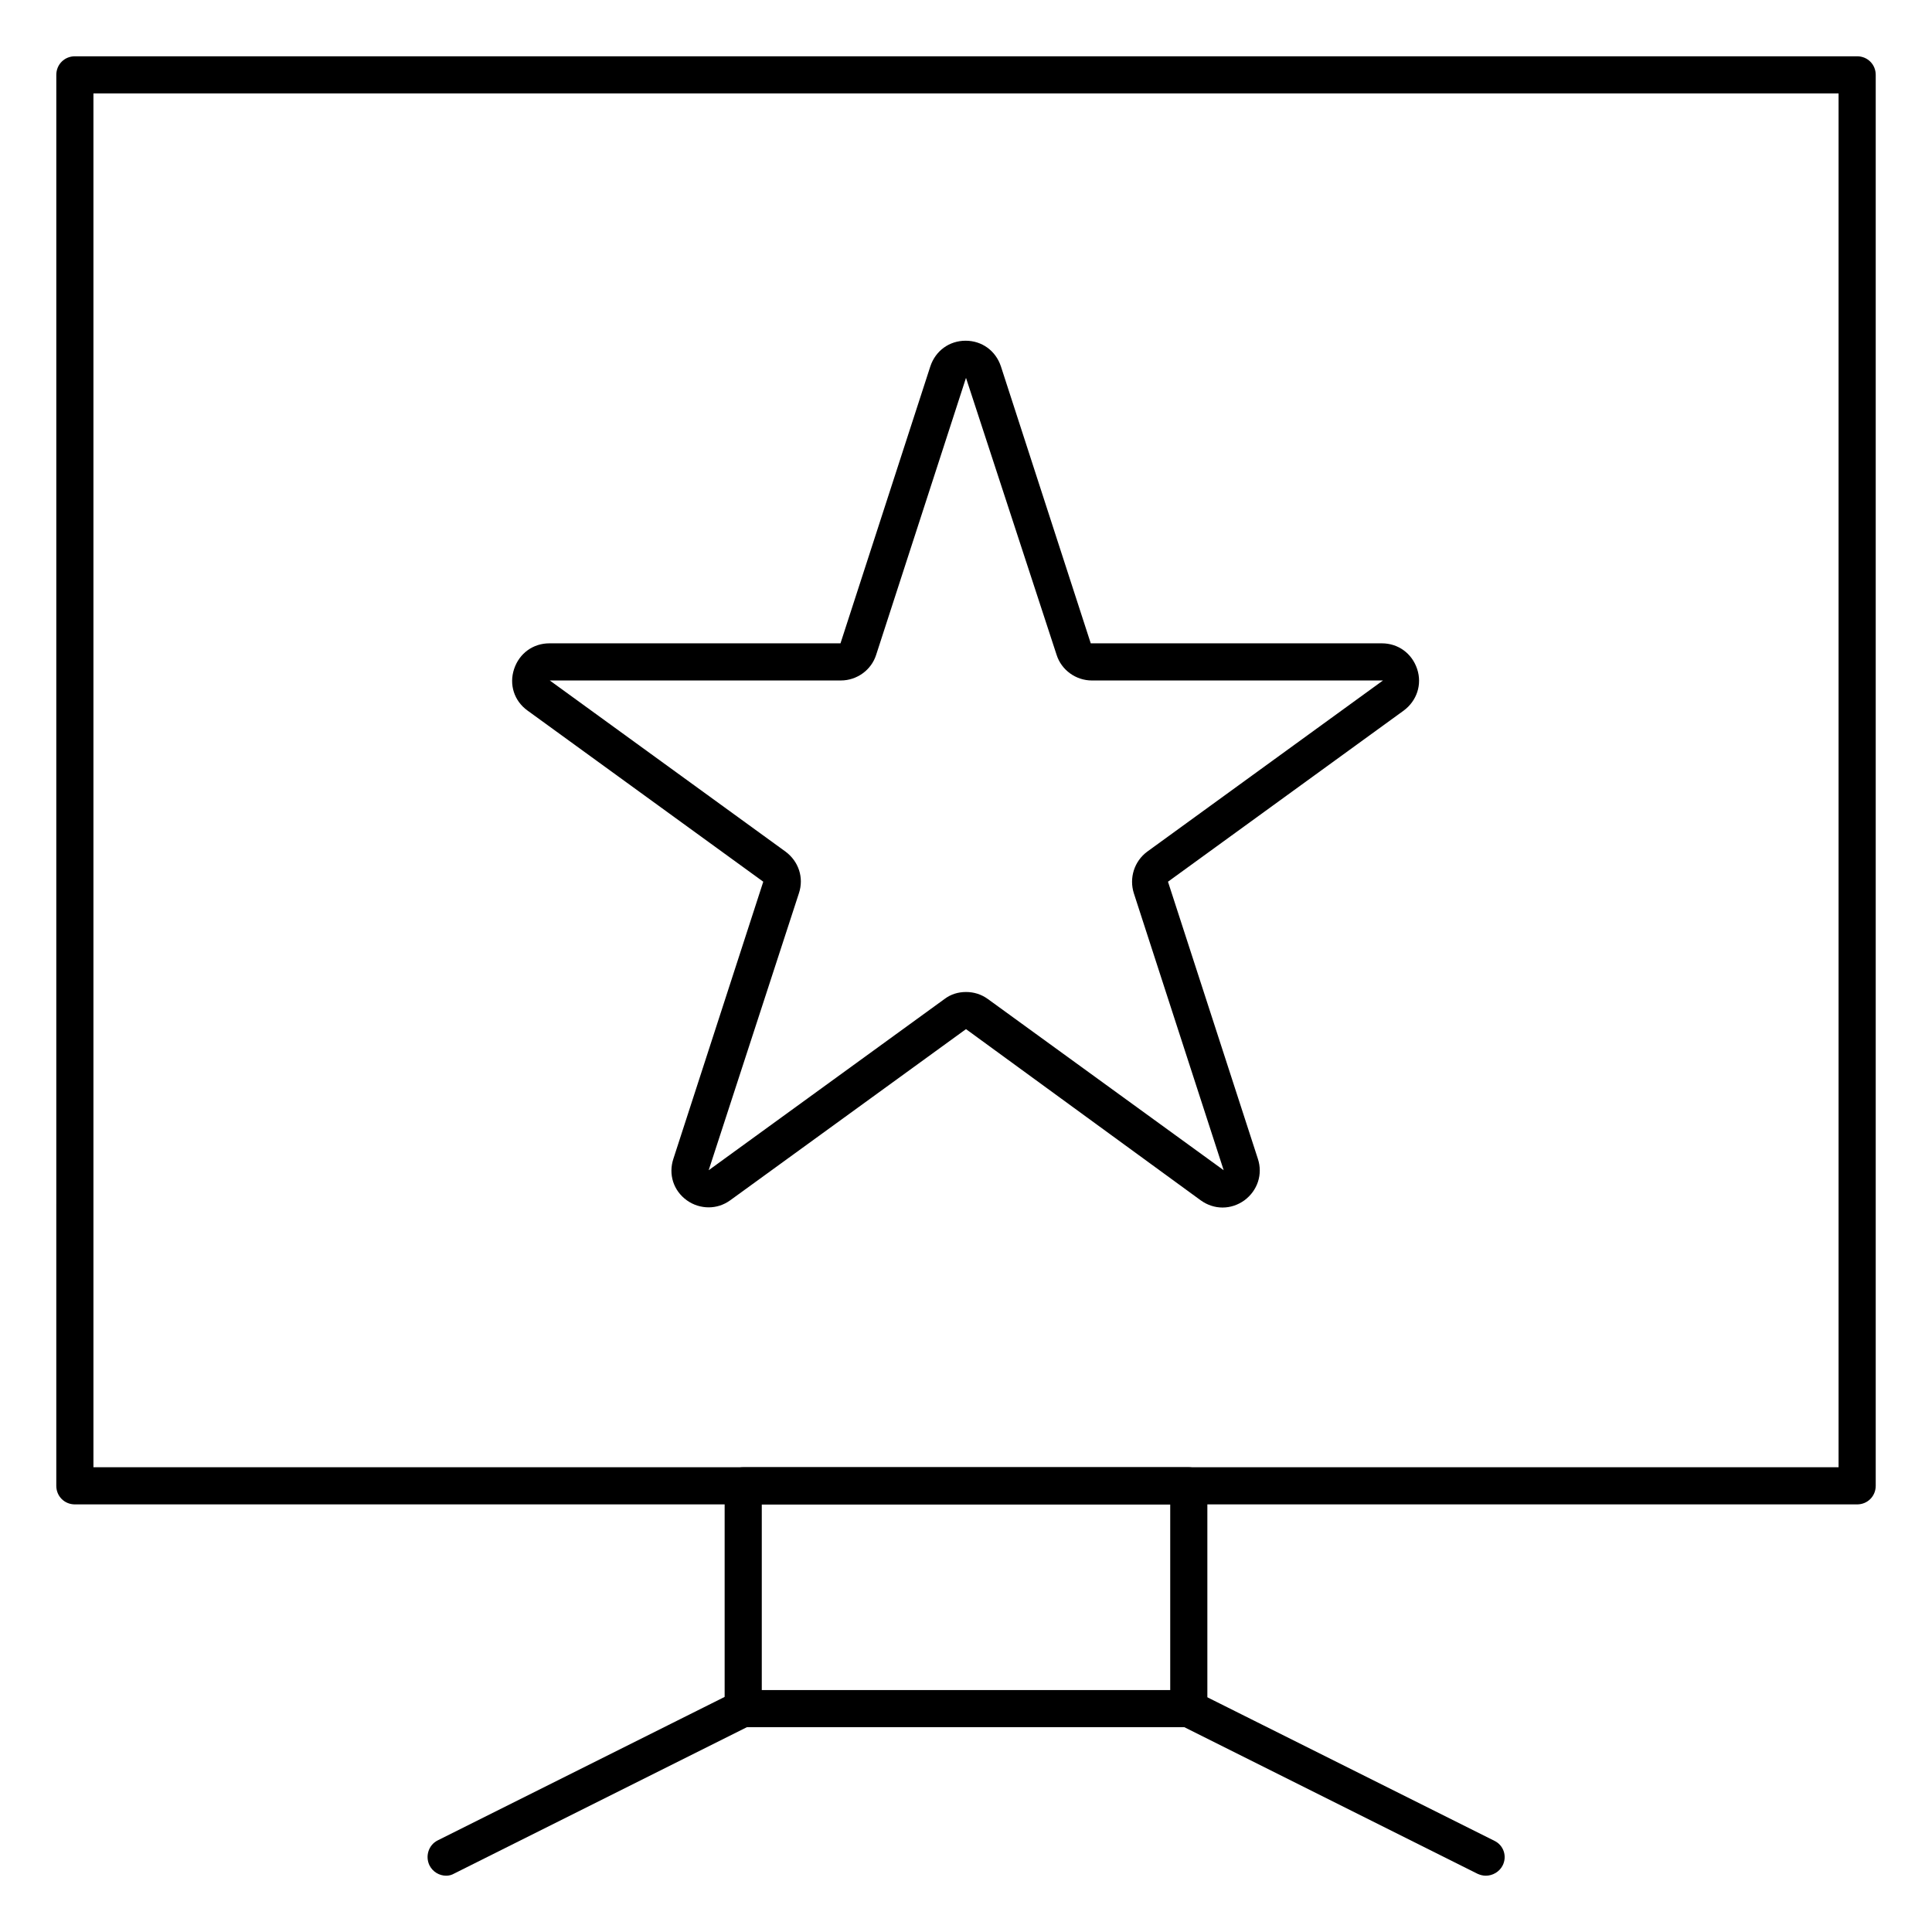 <?xml version="1.0" encoding="UTF-8"?>
<!-- Uploaded to: ICON Repo, www.svgrepo.com, Generator: ICON Repo Mixer Tools -->
<svg fill="#000000" width="800px" height="800px" version="1.1" viewBox="144 144 512 512" xmlns="http://www.w3.org/2000/svg">
 <g>
  <path d="m636.16 542.68h-472.32c-2.754 0-4.922-2.164-4.922-4.922l0.004-373.92c0-2.754 2.164-4.922 4.922-4.922h472.32c2.754 0 4.922 2.164 4.922 4.922v373.92c-0.004 2.758-2.168 4.922-4.922 4.922zm-467.4-9.84h462.48v-364.08h-462.48z"/>
  <path d="m459.04 601.72h-118.08c-2.754 0-4.922-2.164-4.922-4.922v-59.039c0-2.754 2.164-4.922 4.922-4.922h118.08c2.754 0 4.922 2.164 4.922 4.922v59.039c-0.004 2.758-2.168 4.922-4.922 4.922zm-113.16-9.84h108.24v-49.199h-108.24z"/>
  <path d="m262.24 641.08c-1.77 0-3.543-0.984-4.43-2.754-1.18-2.461-0.195-5.41 2.164-6.594l78.719-39.359c2.461-1.18 5.41-0.195 6.594 2.164 1.18 2.461 0.195 5.41-2.164 6.594l-78.719 39.359c-0.688 0.395-1.379 0.59-2.164 0.59z"/>
  <path d="m537.76 641.08c-0.789 0-1.477-0.195-2.164-0.492l-78.719-39.359c-2.461-1.18-3.445-4.133-2.164-6.594 1.18-2.461 4.133-3.445 6.594-2.164l78.719 39.359c2.461 1.18 3.445 4.133 2.164 6.594-0.887 1.672-2.656 2.656-4.43 2.656z"/>
  <path d="m331.81 463.96c-1.969 0-4.035-0.59-5.805-1.871-3.543-2.559-4.922-6.887-3.543-11.02l23.812-73.406-62.484-45.363c-3.543-2.559-4.922-6.887-3.543-11.02 1.379-4.133 5.019-6.789 9.348-6.789h77.145l23.812-73.406c1.379-4.133 5.019-6.789 9.348-6.789 4.328 0 7.969 2.656 9.348 6.789l23.812 73.406h77.148c4.328 0 7.969 2.656 9.348 6.789 1.379 4.133-0.098 8.461-3.543 11.02l-62.484 45.363 23.812 73.406c1.379 4.133-0.098 8.461-3.543 11.02-3.543 2.559-8.07 2.559-11.609 0l-62.188-45.359-62.484 45.363c-1.773 1.277-3.742 1.867-5.707 1.867zm68.191-57.07c2.066 0 4.035 0.59 5.805 1.871l62.484 45.363-23.812-73.406c-1.277-4.035 0.098-8.461 3.543-11.02l62.484-45.363h-77.145c-4.231 0-8.07-2.754-9.348-6.789l-24.012-73.41-23.812 73.406c-1.277 4.035-5.117 6.789-9.348 6.789h-77.145l62.484 45.363c3.445 2.559 4.922 6.887 3.543 11.02l-23.914 73.406 62.484-45.363c1.672-1.277 3.641-1.867 5.707-1.867z"/>
 </g>
</svg>
